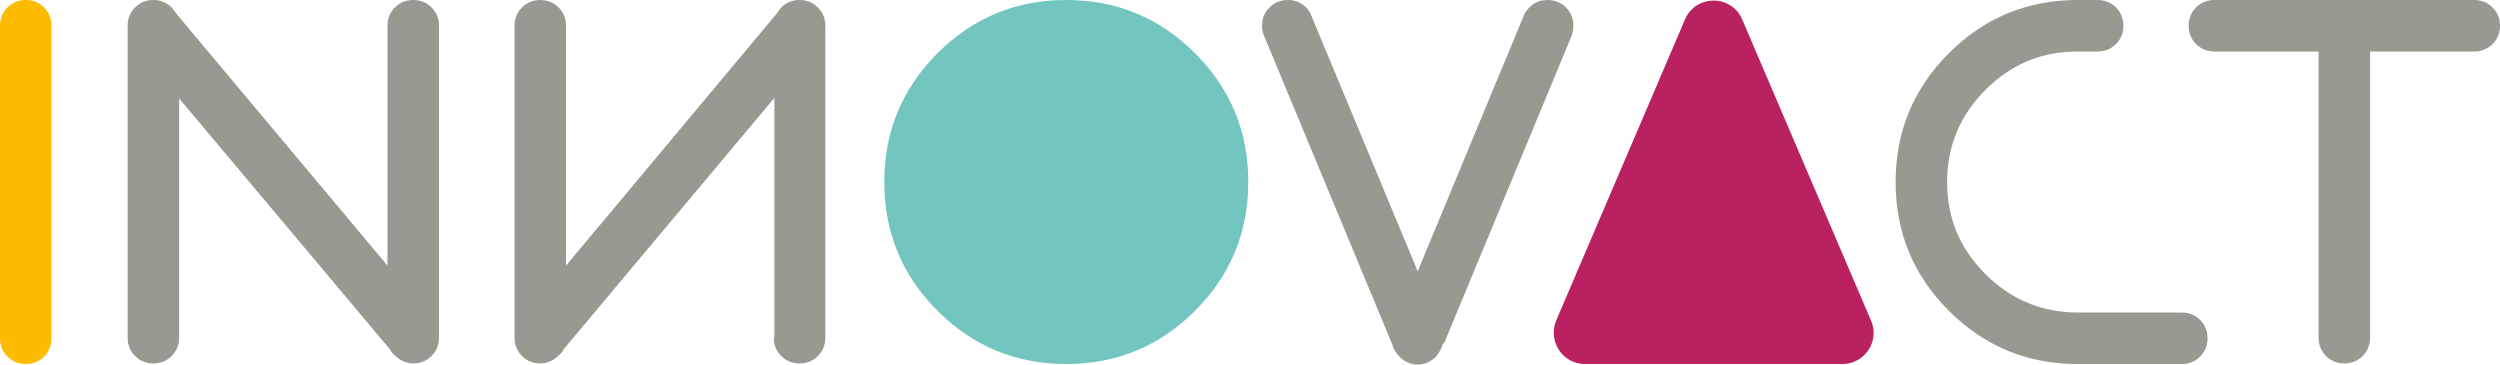 <svg id="Calque_1" xmlns="http://www.w3.org/2000/svg" viewBox="0 0 436.8 63.7"><style>.st0{fill:#febc00}.st1{fill:#999991}.st2{fill:#72c6bf}.st3{fill:#ba2160}</style><path class="st0" d="M0 4.5c0-1.2.4-2.3 1.3-3.2C2.2.4 3.3 0 4.5 0s2.3.4 3.2 1.3c.9.9 1.3 2 1.3 3.2v54.6c0 1.2-.4 2.3-1.3 3.2-.9.9-2 1.3-3.2 1.3s-2.3-.4-3.2-1.3c-.9-.9-1.3-2-1.3-3.2V4.5z"/><path class="st1" d="M31.3 59c0 1.2-.4 2.3-1.3 3.2-.9.9-2 1.3-3.2 1.3-1.2 0-2.3-.4-3.2-1.3-.9-.9-1.3-2-1.3-3.2V4.5c0-1.2.4-2.3 1.3-3.2.9-.9 2-1.3 3.2-1.3C28 0 29 .4 30 1.3l.9 1.2 36.8 43.9V4.5c0-1.2.4-2.3 1.3-3.2.9-.9 2-1.3 3.2-1.3 1.2 0 2.3.4 3.2 1.3.9.9 1.3 2 1.3 3.2V59c0 1.2-.4 2.3-1.3 3.2-.9.9-2 1.3-3.2 1.3-1.2 0-2.3-.5-3.2-1.4-.4-.3-.7-.7-.9-1.1L31.3 17.2V59zm103.9 0c0 1.2.4 2.3 1.3 3.2.9.9 2 1.3 3.2 1.3 1.2 0 2.3-.4 3.2-1.3.9-.9 1.3-2 1.3-3.2V4.5c0-1.2-.4-2.3-1.3-3.2-.9-.9-2-1.3-3.2-1.3-1.2 0-2.3.4-3.2 1.3l-.9 1.2-36.7 43.9V4.5c0-1.2-.4-2.3-1.3-3.2-.9-.9-2-1.3-3.2-1.3-1.2 0-2.3.4-3.2 1.3-.9.9-1.3 2-1.3 3.2V59c0 1.2.4 2.3 1.3 3.2.9.9 2 1.3 3.2 1.3 1.2 0 2.3-.5 3.2-1.4.4-.3.7-.7.9-1.1l36.8-43.9V59z"/><path class="st2" d="M208.8 9.3c6.2 6.2 9.3 13.7 9.3 22.5s-3.1 16.3-9.3 22.5c-6.2 6.2-13.7 9.3-22.5 9.3s-16.3-3.1-22.5-9.3c-6.2-6.2-9.3-13.7-9.3-22.5s3.1-16.3 9.3-22.5C170 3.1 177.5 0 186.3 0s16.3 3.1 22.5 9.3"/><path class="st1" d="M221 6.6c-.3-.6-.5-1.3-.5-2.1 0-1.2.4-2.3 1.3-3.2.9-.9 2-1.3 3.2-1.3 1.2 0 2.3.4 3.2 1.3.4.4.7.9.9 1.4l18.6 44.7L266 3.3c.2-.7.6-1.4 1.2-2 .9-.9 1.9-1.3 3.2-1.3 1.2 0 2.3.4 3.2 1.3.9.9 1.3 2 1.3 3.2 0 .5-.1 1-.2 1.5l-22.4 54h-.2c-.2.8-.6 1.6-1.2 2.3-.9.9-2 1.4-3.2 1.4-1.2 0-2.3-.5-3.2-1.4-.6-.6-1-1.3-1.2-2L221 6.6zM366.5 0c1.2 0 2.3.4 3.2 1.3.9.9 1.3 2 1.3 3.2 0 1.2-.4 2.3-1.3 3.2-.9.9-2 1.3-3.2 1.3H363c-6.3 0-11.6 2.2-16.1 6.7-4.4 4.4-6.7 9.8-6.7 16.1 0 6.3 2.2 11.6 6.7 16.1 4.4 4.4 9.8 6.7 16.1 6.7h18.2c1.2 0 2.3.4 3.2 1.3.9.9 1.3 2 1.3 3.2s-.4 2.3-1.3 3.2c-.9.9-2 1.3-3.2 1.3H363c-8.8 0-16.3-3.1-22.5-9.3-6.2-6.2-9.3-13.7-9.3-22.5s3.1-16.3 9.3-22.5C346.7 3.1 354.2 0 363 0h3.5zm47.6 59c0 1.2-.4 2.3-1.3 3.2-.9.9-2 1.3-3.2 1.3-1.2 0-2.3-.4-3.2-1.3-.9-.9-1.3-2-1.3-3.2V9h-18.2c-1.2 0-2.3-.4-3.2-1.3-.9-.9-1.3-2-1.3-3.2 0-1.2.4-2.3 1.3-3.2.9-.9 2-1.3 3.2-1.3h45.4c1.2 0 2.3.4 3.2 1.3.9.9 1.3 2 1.3 3.2 0 1.2-.4 2.3-1.3 3.2-.9.9-2 1.3-3.2 1.3h-18.2v50z"/><path class="st3" d="M294.4 3.4L271.9 56c-1.5 3.6 1.1 7.6 5 7.6h45c3.9 0 6.6-4 5-7.6L304.4 3.4c-1.9-4.4-8.1-4.4-10 0z"/></svg>